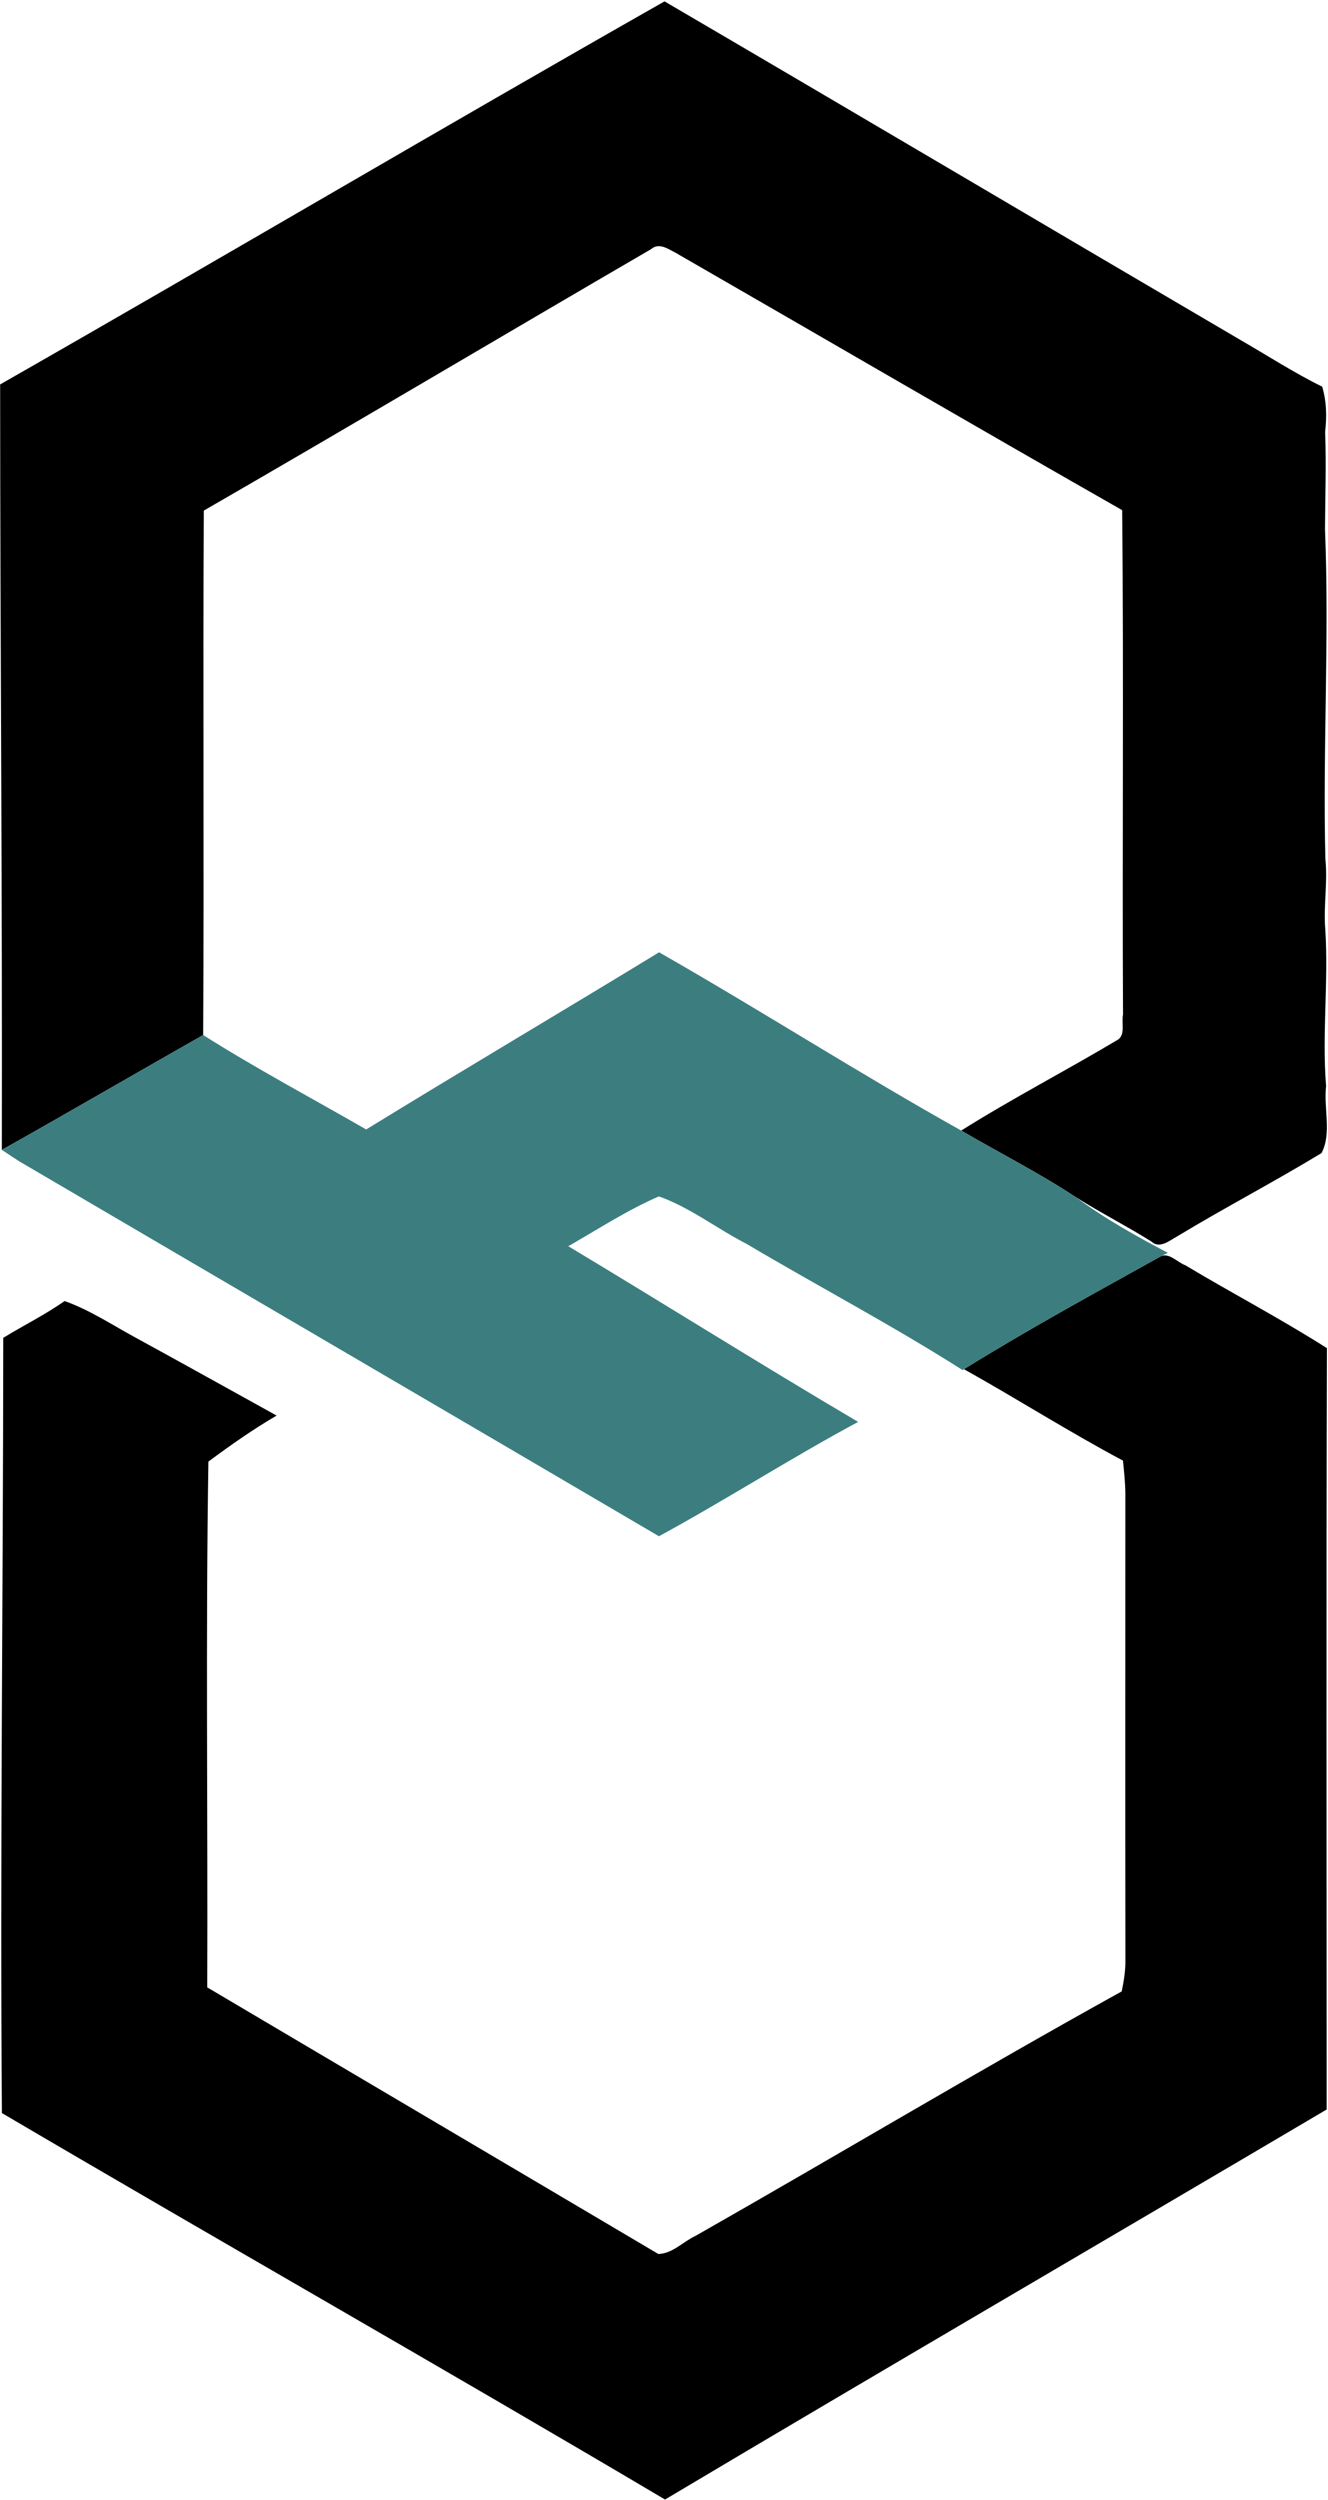 <svg version="1.2" baseProfile="tiny-ps" xmlns="http://www.w3.org/2000/svg" viewBox="0 0 869 1635" width="869" height="1635">
	<title>Screenshot 2021-10-26 at 16-svg</title>
	<style>
		tspan { white-space:pre }
		.shp0 { fill: #000000 } 
		.shp1 { fill: #3c7e7f } 
	</style>
	<g id="#000000ff">
		<path id="Layer" class="shp0" d="M0.1 251.43C145.35 168.56 289.42 83.48 434.84 0.9C560.69 74.51 686.17 148.79 811.98 222.52C829.64 232.72 846.83 243.85 865.21 252.91C868.09 262.56 868.26 272.59 867.12 282.58C867.92 303.74 867.16 324.91 867.03 346.07C869.96 418.02 865.47 490.02 867.29 561.93C868.9 577.38 865.89 592.79 867.25 608.19C869.4 642.31 865 676.38 867.75 710.45C866.02 724.8 871.61 741.14 864.75 754.17C833.71 773.01 801.4 789.85 770.31 808.65C765.27 811.35 758.92 817.07 753.33 811.95C737.24 801.87 720.26 793.24 704.17 783.12C679.99 767.17 654.03 754.05 629 739.44C662.24 718.53 697.18 700.46 730.89 680.36C736.82 677.31 733.68 668.93 734.87 663.64C734.32 553.63 735.38 443.63 734.32 333.67C636.62 278.01 539.52 221.42 442.12 165.34C437.12 162.8 431.24 158.44 426.03 162.97C328.38 219.77 231.23 277.5 133.37 333.96C132.73 448.29 133.62 562.65 132.94 676.97C88.95 701.86 45.29 727.34 1.2 752.06C1.54 585.17 0.14 418.32 0.1 251.43Z" />
		<path id="Layer" class="shp0" d="M630.78 895.5C672.58 869.59 715.77 846.02 758.75 822.15C764.55 818.42 770.31 825.62 775.61 827.52C806.31 845.89 838.07 862.53 868.3 881.74C867.8 1047.74 868.13 1213.74 868.13 1379.7C723.9 1464.86 579.11 1549.13 435.18 1634.8C291.15 1549.56 145.52 1466.85 1.24 1382.03C-0.03 1213.11 2.05 1043.98 2.13 875.01C15.43 866.84 29.49 859.94 42.28 850.93C58.67 856.77 73.28 866.46 88.52 874.76C119.44 891.65 150.18 908.79 181.01 925.85C165.51 934.9 150.77 945.27 136.37 955.94C134.55 1070.47 136.04 1185.22 135.61 1299.83C233.98 1358.03 332.44 1416.02 430.81 1474.22C440.13 1473.96 447.12 1466.05 455.29 1462.28C548.37 1409.33 640.35 1354.31 734.02 1302.46C735.42 1295.56 736.56 1288.62 736.43 1281.59C736.27 1179.97 736.39 1078.3 736.39 976.64C736.31 969.48 735.55 962.37 734.83 955.3C699.51 936.51 665.71 915.01 630.78 895.5Z" />
	</g>
	<g id="#3c7e7fff">
		<path id="Layer" class="shp1" d="M239.62 738.72C303.22 699.66 367.55 661.73 431.28 622.84C497.72 660.76 562.22 702.11 629 739.44C654.03 754.05 679.99 767.17 704.17 783.12C722.93 797.05 743.51 808.52 764.17 819.4L758.75 822.15C715.77 846.02 672.58 869.59 630.78 895.5L629.89 896.09C583.82 866.8 535.41 841.32 488.45 813.51C469.14 803.61 451.61 789.77 431.15 782.49C410.45 791.46 391.43 803.91 371.87 815.08C435.26 853.13 497.85 892.45 561.54 929.99C517.41 953.7 475.19 980.83 431.2 1004.78C291.79 922.93 152.21 841.49 12.81 759.68C8.87 757.22 5.06 754.64 1.2 752.06C45.29 727.34 88.95 701.86 132.94 676.97C167.67 698.9 204 718.24 239.62 738.72Z" />
	</g>
</svg>